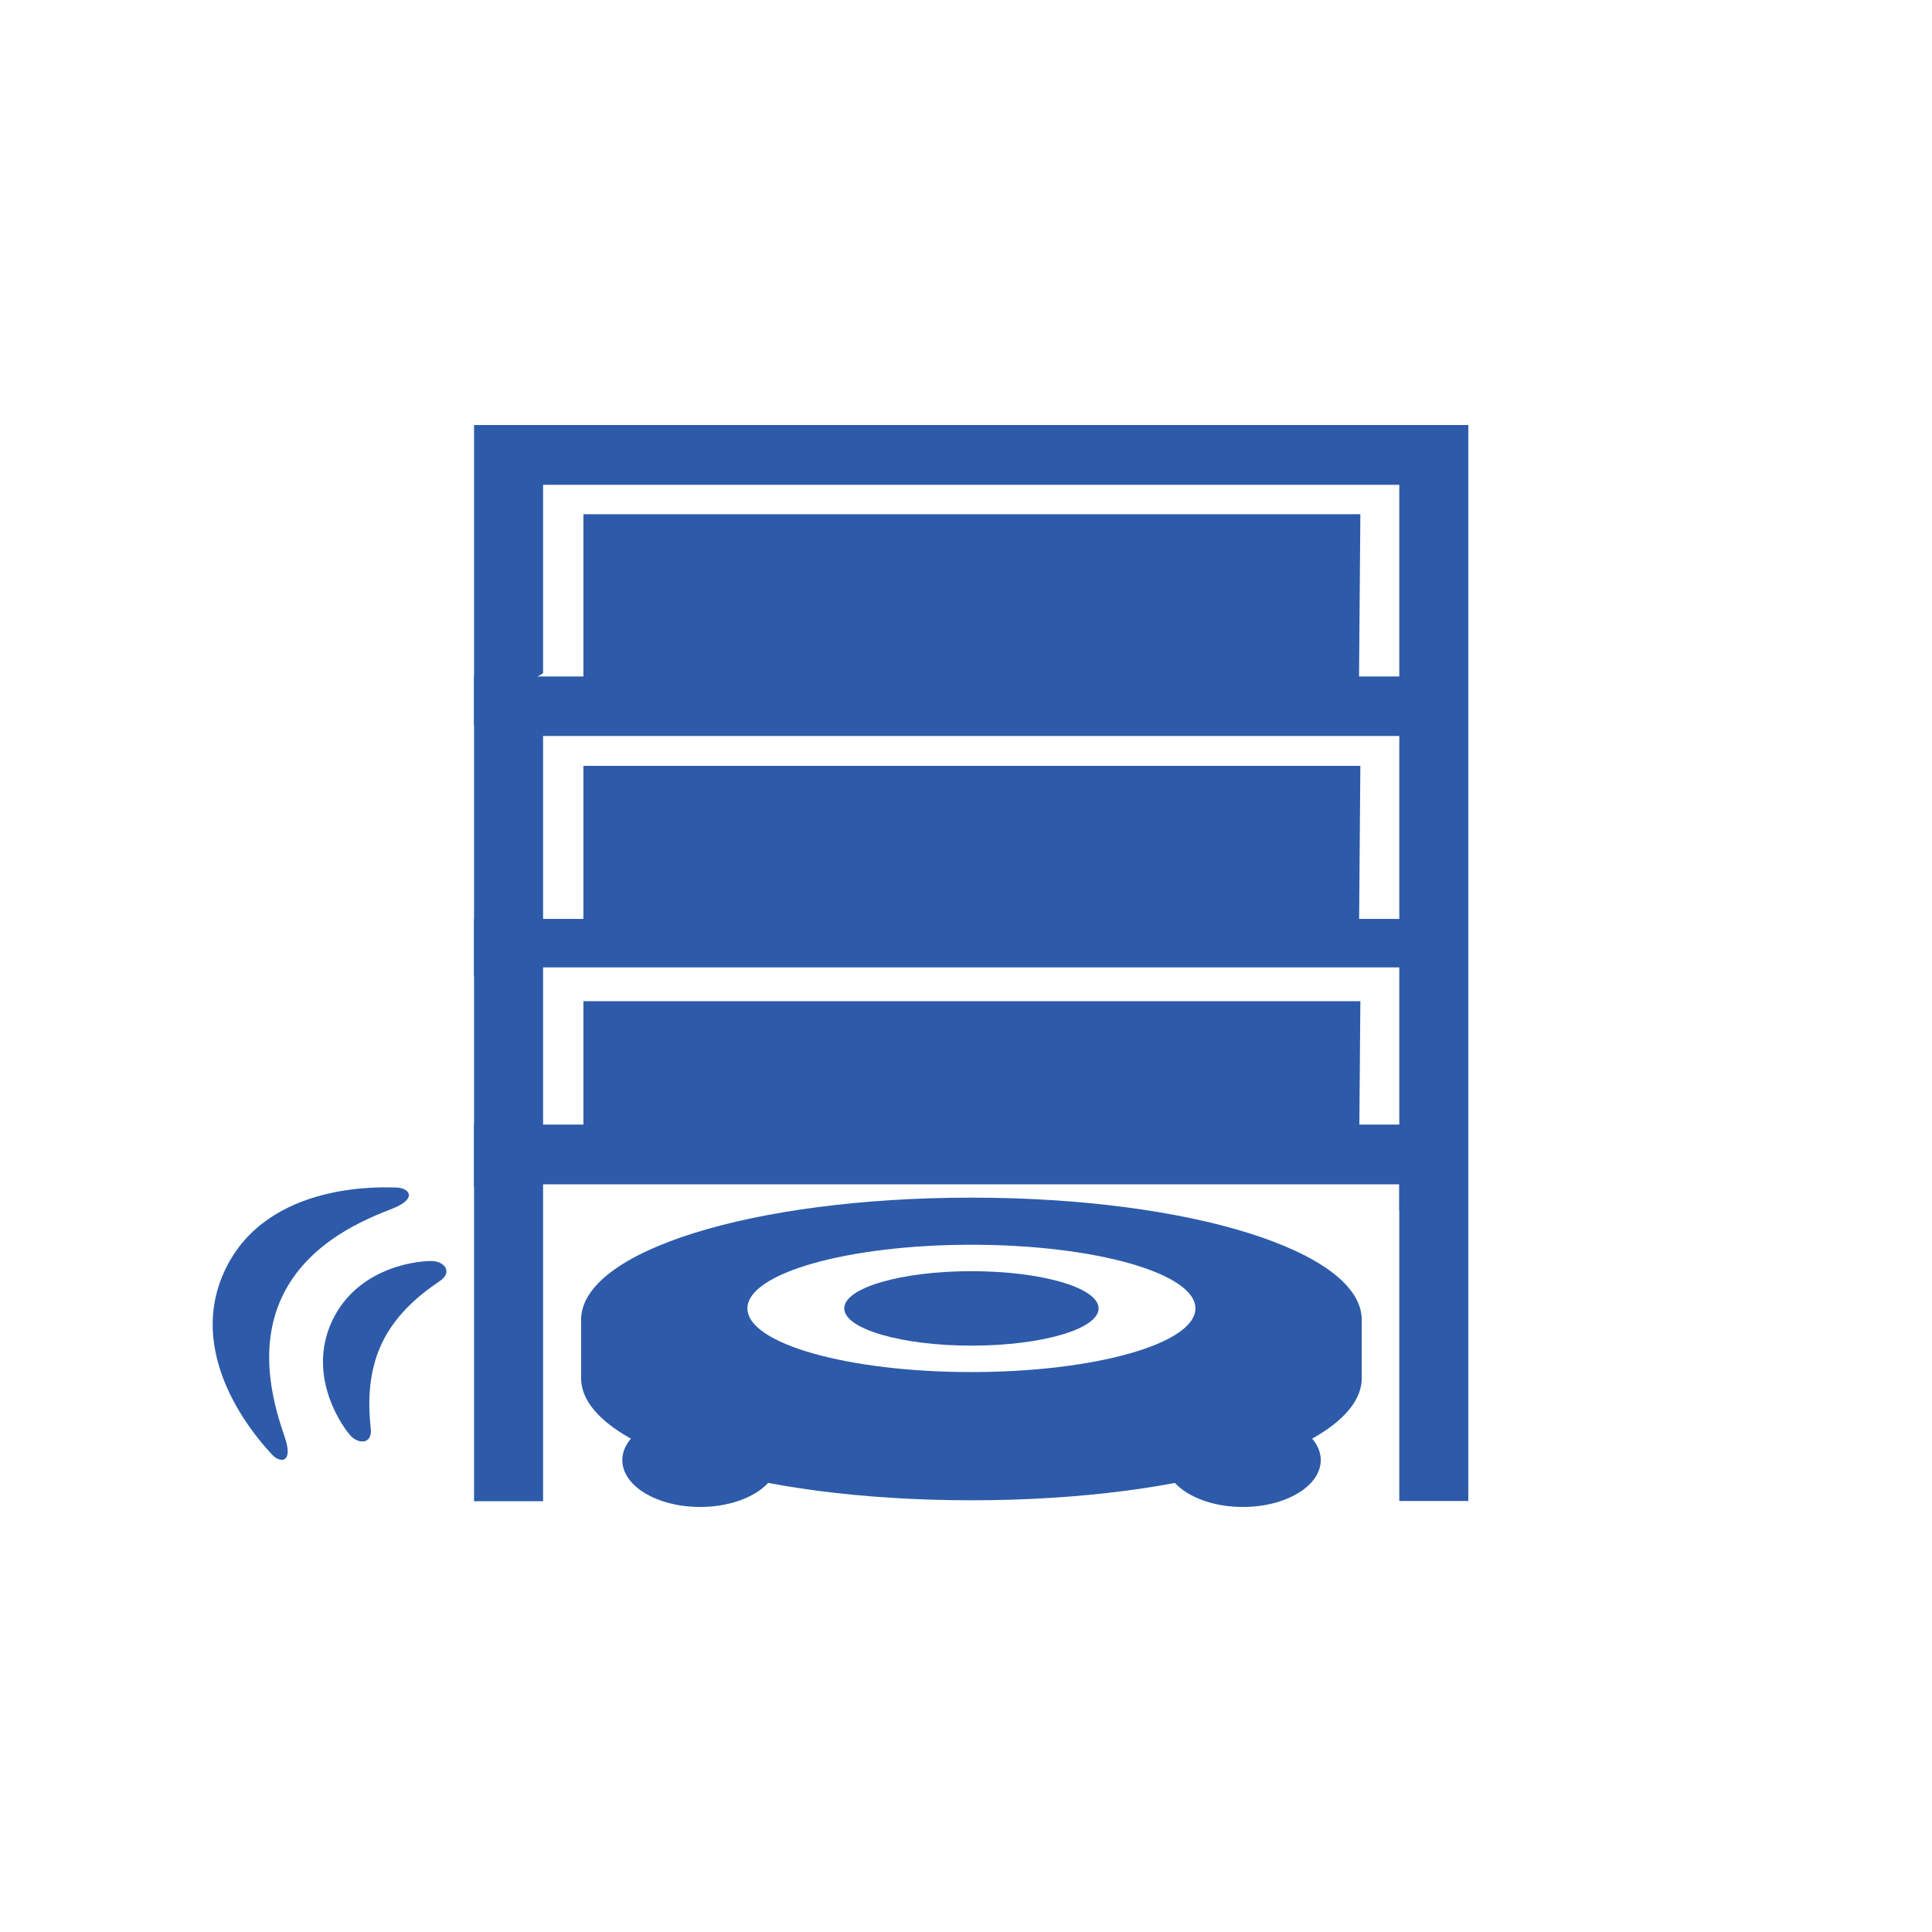 <svg width="100" height="100" viewBox="0 0 100 100" fill="none" xmlns="http://www.w3.org/2000/svg">
<path d="M24.537 58.207V77.703H28.11V61.3H72.427V77.691H76V58.207H24.537Z" fill="#2D5BA9"/>
<path d="M70.341 60.586H30.197V51.82H70.412L70.341 60.586Z" fill="#2D5BA9"/>
<path d="M70.341 48.406H30.197V39.64H70.412L70.341 48.406Z" fill="#2D5BA9"/>
<path d="M24.537 47.562V61.431C25.484 60.467 26.695 61.228 28.11 60.408V50.071H72.427V62.68C73.77 63.334 74.969 62.382 76 63.156V47.562H24.537Z" fill="#2D5BA9"/>
<path d="M24.537 35.013V50.559C25.484 49.596 26.695 48.692 28.11 47.859V38.093H72.427V48.287C73.77 48.941 74.969 48.406 76 49.179V35.013H24.537Z" fill="#2D5BA9"/>
<path d="M70.341 35.382H30.197V26.615H70.412L70.341 35.382Z" fill="#2D5BA9"/>
<path d="M24.537 22V37.546C25.484 36.583 26.695 35.679 28.11 34.846V25.093H72.427V35.286C73.77 35.941 74.969 35.405 76 36.178V22H24.537Z" fill="#2D5BA9"/>
<path d="M40.269 75.573C40.269 76.918 38.458 78 36.24 78C34.01 78 32.211 76.918 32.211 75.573C32.211 74.229 34.022 73.147 36.24 73.147C38.47 73.147 40.269 74.229 40.269 75.573Z" fill="#2D5BA9"/>
<path d="M68.362 75.573C68.362 76.918 66.552 78 64.333 78C62.103 78 60.305 76.918 60.305 75.573C60.305 74.229 62.115 73.147 64.333 73.147C66.552 73.147 68.362 74.229 68.362 75.573Z" fill="#2D5BA9"/>
<path d="M50.281 61.99C38.95 61.99 30.077 64.761 30.077 68.318V71.327C30.077 74.872 38.95 77.655 50.281 77.655C61.611 77.655 70.484 74.884 70.484 71.327V68.318C70.484 64.773 61.611 61.99 50.281 61.99ZM50.281 71.018C43.878 71.018 38.686 69.543 38.686 67.723C38.686 65.903 43.878 64.428 50.281 64.428C56.683 64.428 61.875 65.903 61.875 67.723C61.875 69.543 56.683 71.018 50.281 71.018Z" fill="#2D5BA9"/>
<path d="M56.863 67.723C56.863 68.793 53.914 69.65 50.281 69.65C46.648 69.65 43.698 68.782 43.698 67.723C43.698 66.653 46.648 65.796 50.281 65.796C53.914 65.796 56.863 66.653 56.863 67.723Z" fill="#2D5BA9"/>
<path d="M14.741 74.396C14.285 73.04 13.254 69.983 14.597 67.128C15.94 64.274 18.962 63.084 20.305 62.561C21.648 62.037 21.18 61.466 20.484 61.466C20.005 61.466 13.83 61.062 11.636 65.76C9.429 70.459 13.722 74.884 14.034 75.24C14.477 75.764 15.209 75.752 14.741 74.396Z" fill="#2D5BA9"/>
<path d="M18.17 74.336C18.578 74.753 19.285 74.753 19.189 73.932C19.093 73.016 18.962 71.232 19.753 69.555C20.532 67.878 21.995 66.831 22.763 66.308C23.446 65.844 23.002 65.308 22.415 65.273C21.923 65.237 18.566 65.439 17.187 68.377C15.82 71.315 17.834 73.992 18.17 74.336Z" fill="#2D5BA9"/>
</svg>
